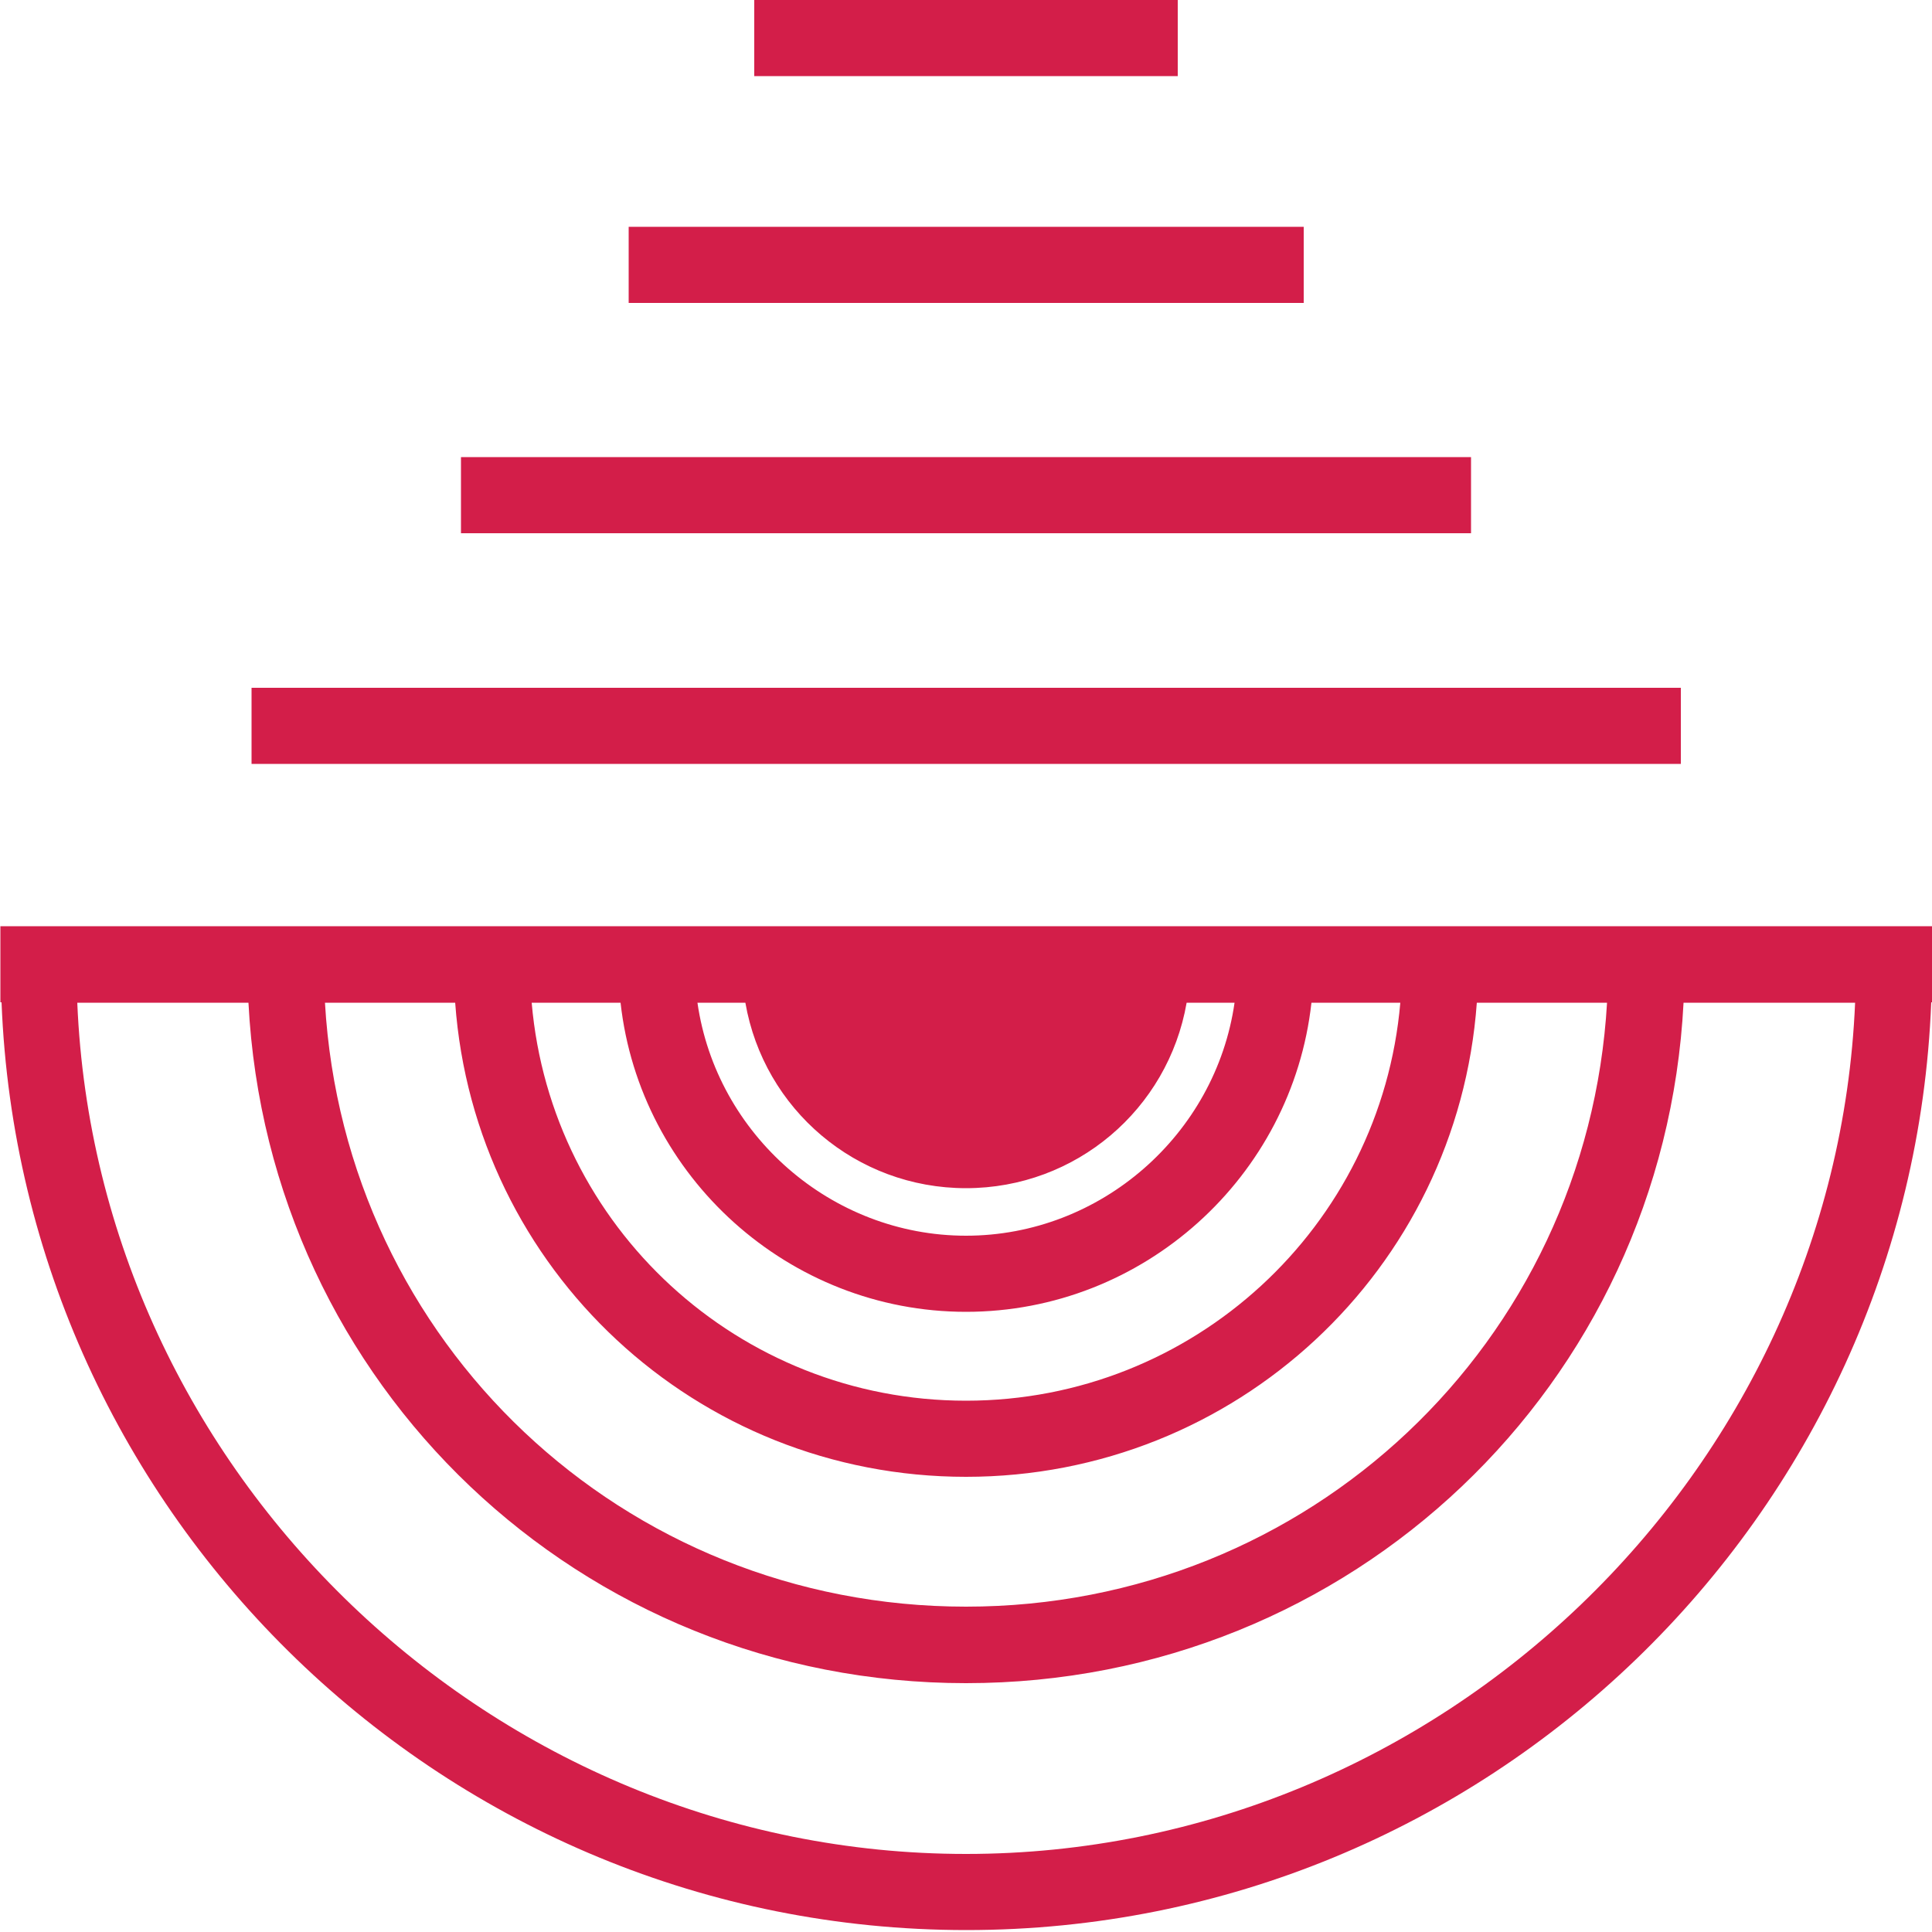<?xml version="1.0" encoding="UTF-8"?><svg id="icons" xmlns="http://www.w3.org/2000/svg" viewBox="0 0 50 50"><defs><style>.cls-1{fill:#d31e49;stroke-width:0px;}</style></defs><rect class="cls-1" x="19.52" y="0" width="10.96" height="1.97"/><rect class="cls-1" x="16.27" y="5.87" width="17.47" height="1.97"/><rect class="cls-1" x="11.93" y="11.83" width="26.14" height="1.97"/><rect class="cls-1" x="6.51" y="17.8" width="36.99" height="1.97"/><path class="cls-1" d="m49.02,23.97s0,0,0,0H.99s0,0,0,0h-.98v1.97h.03c.52,13.32,11.52,24.01,24.97,24.01s24.45-10.69,24.97-24.01h.03v-1.97h-.98Zm-24.02,6.78c2.84,0,5.23-2.04,5.71-4.8h1.24c-.49,3.41-3.46,6.03-6.95,6.03s-6.46-2.62-6.95-6.03h1.24c.48,2.76,2.87,4.8,5.71,4.8Zm0,3.2c4.59,0,8.44-3.49,8.94-8h2.3c-.5,5.8-5.36,10.3-11.24,10.3s-10.74-4.5-11.24-10.3h2.3c.5,4.51,4.36,8,8.94,8Zm0,4.27c6.98,0,12.72-5.36,13.22-12.27h3.37c-.51,8.8-7.72,15.63-16.59,15.63s-16.08-6.83-16.59-15.63h3.37c.5,6.91,6.24,12.27,13.22,12.27Zm0,9.76c-12.25,0-22.49-9.84-23-22.03h4.43c.51,9.9,8.6,17.61,18.57,17.61s18.06-7.71,18.57-17.61h4.44c-.52,12.19-10.76,22.03-23.01,22.03Z"/></svg>